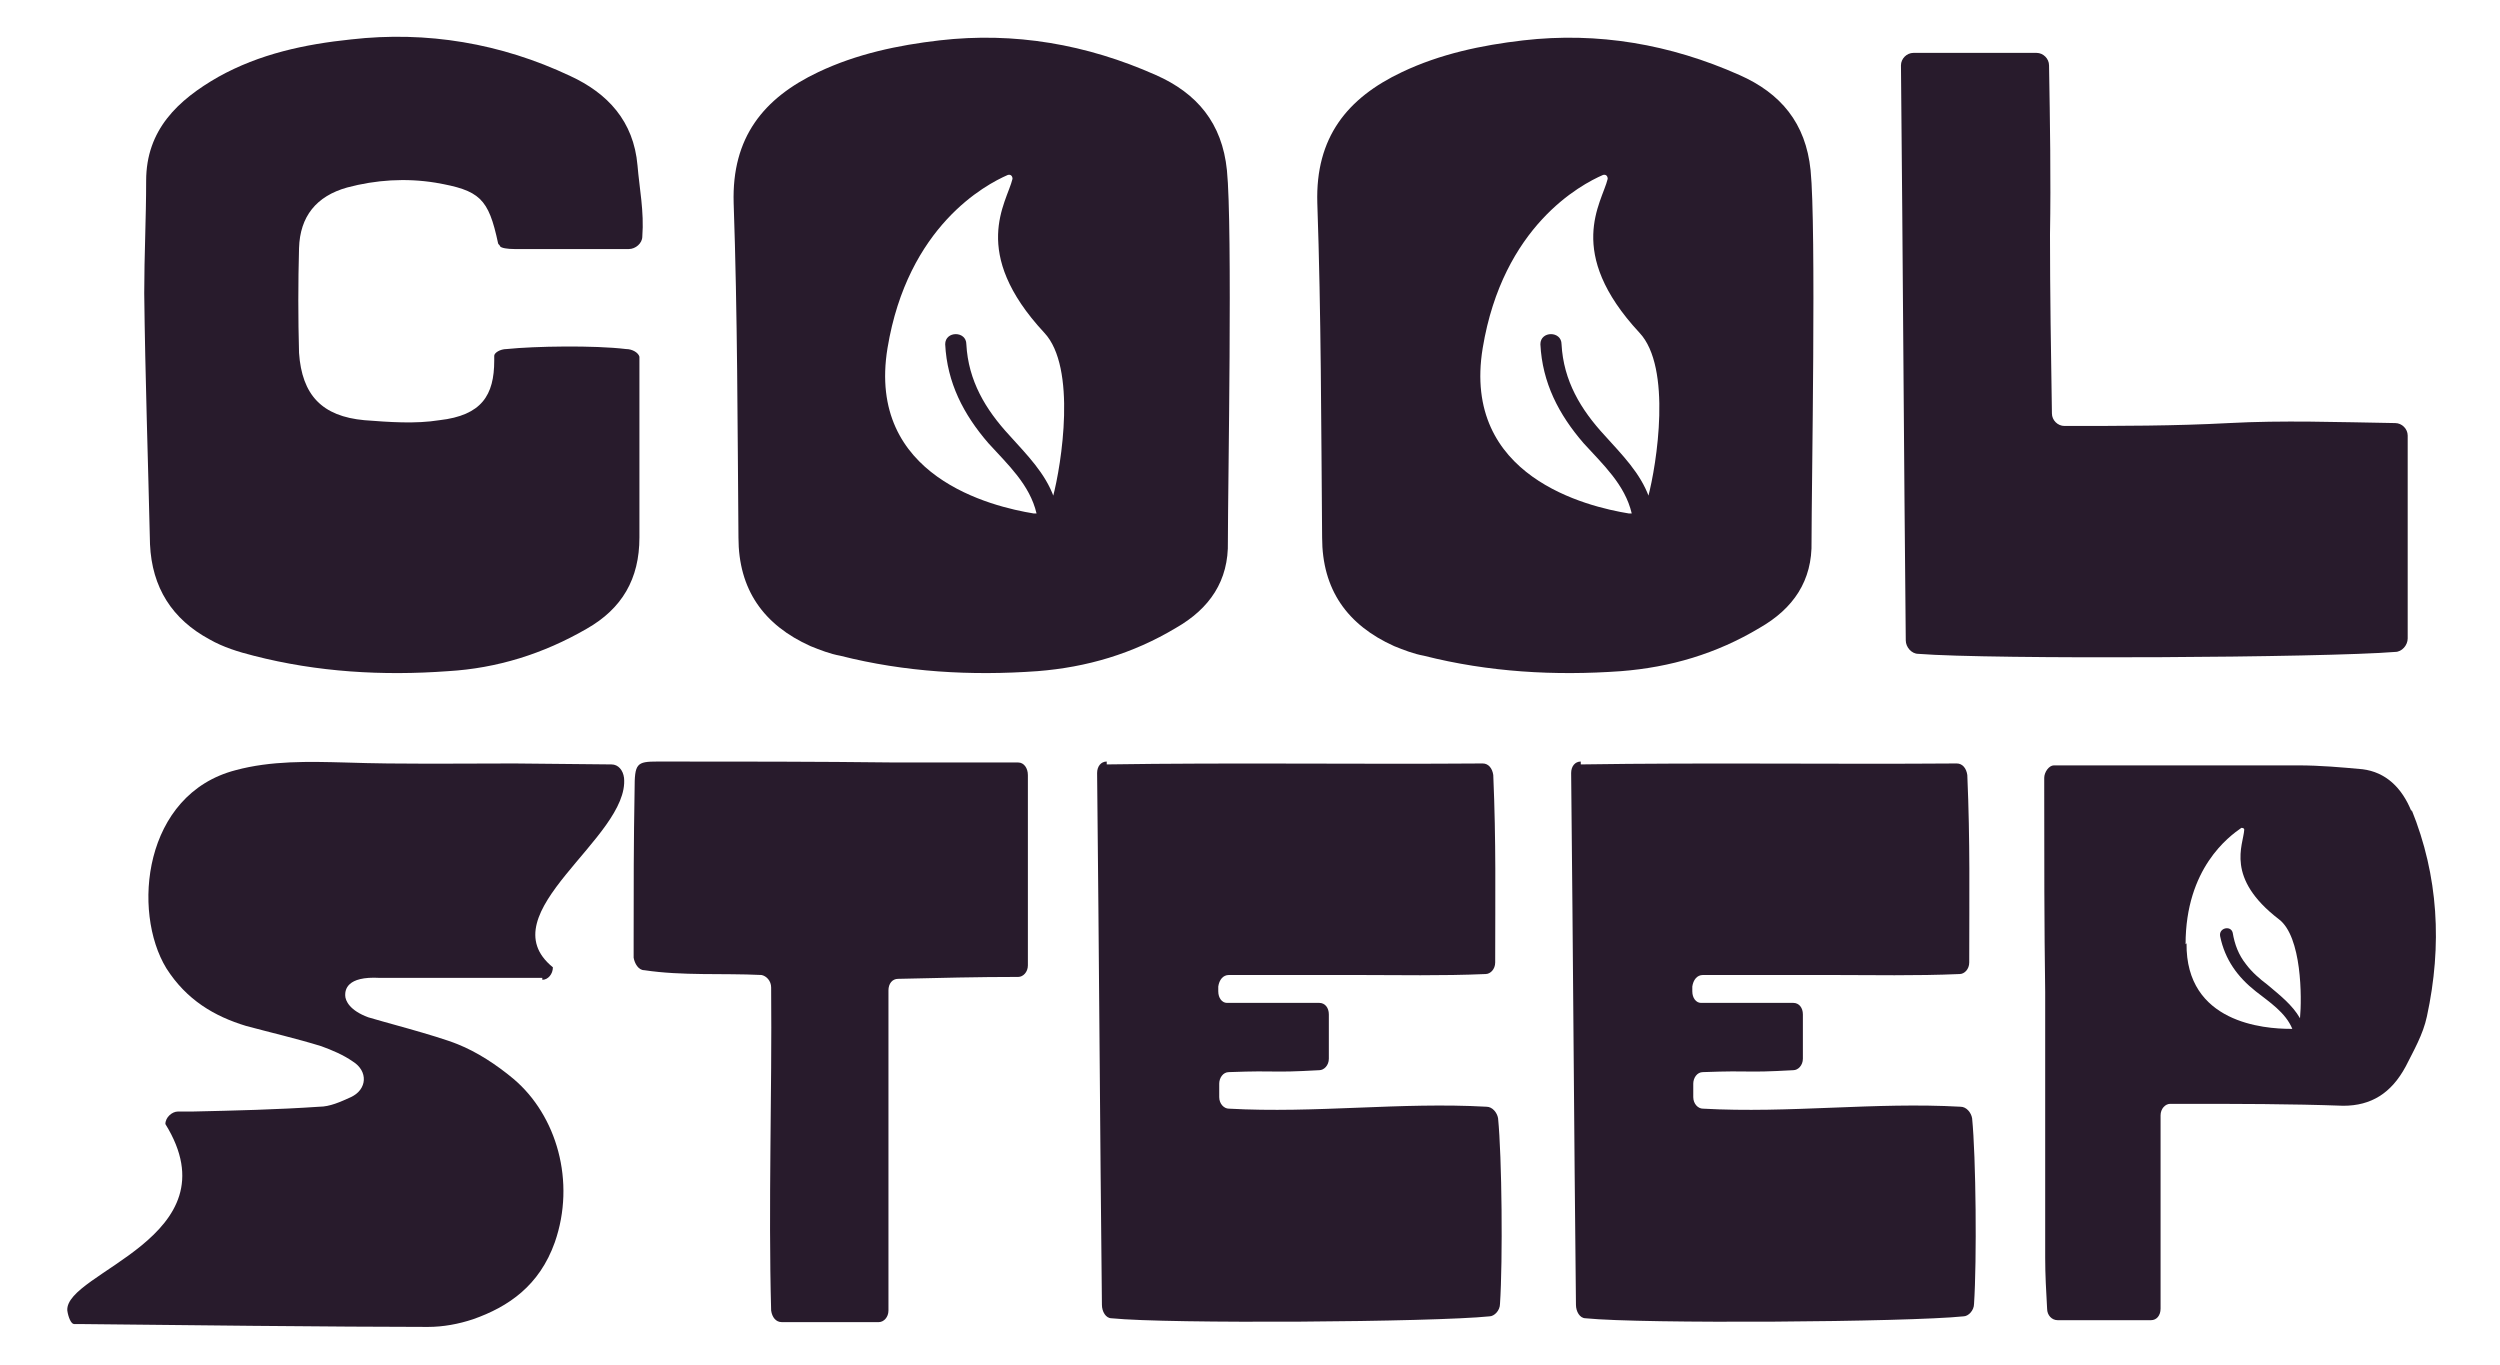 <?xml version="1.0" encoding="UTF-8"?>
<svg id="Calque_1" xmlns="http://www.w3.org/2000/svg" version="1.1" viewBox="0 0 260 142">
  <!-- Generator: Adobe Illustrator 29.0.0, SVG Export Plug-In . SVG Version: 2.1.0 Build 186)  -->
  <defs>
    <style>
      .st0 {
        fill: #281b2c;
      }
    </style>
  </defs>
  <path class="st0" d="M53.5,25.9c-.7,0-1.4-.1-1.5-.3,0-.1-.2-.2-.2-.3-1-4.7-1.9-5.5-6.5-6.3-3.1-.5-6.2-.3-9.2.5-3.2.9-4.9,3-5,6.3-.1,3.6-.1,7.3,0,10.9.3,4.4,2.4,6.6,6.8,7,2.6.2,5.3.4,7.8,0,4.4-.5,5.7-2.6,5.7-6.2,0-.2,0-.4,0-.5,0-.3.6-.7,1.3-.7,2.9-.3,9.1-.4,12.4,0,.7,0,1.3.4,1.4.8,0,.2,0,.4,0,.6,0,6.1,0,12.1,0,18.2,0,4.3-1.8,7.4-5.5,9.5-4.5,2.6-9.3,4.1-14.4,4.4-6.8.5-13.6.1-20.2-1.6-1.6-.4-3.2-.9-4.6-1.7-3.9-2.1-6-5.4-6.2-9.9-.2-8.7-.5-17.4-.6-26.1,0-3.9.2-7.8.2-11.7,0-5.3,3.3-8.4,7.5-10.8,4.3-2.4,9-3.4,13.8-3.9,7.9-.9,15.6.4,22.8,3.8,3.9,1.8,6.6,4.7,7,9.3.2,2.4.7,4.8.5,7.4,0,.7-.7,1.3-1.4,1.3h-12.2Z"/>
  <path class="st0" d="M250.4,66.4c0,.7-.6,1.4-1.3,1.4-7.3.6-42.1.8-49.6.2-.7,0-1.3-.7-1.3-1.4-.2-19.8-.3-39.6-.5-59.8,0-.7.6-1.3,1.3-1.3h12.8c.7,0,1.3.6,1.3,1.3.1,5.9.2,11.8.1,17.6,0,5.8.1,12.5.2,18.6,0,.7.6,1.3,1.3,1.3,5.8,0,11.5,0,17.1-.3,5.6-.3,11.3-.1,17.3,0,.7,0,1.3.6,1.3,1.3v21.1Z"/>
  <path class="st0" d="M56.4,101.7c-.6,0-1.1,0-1.6,0-5.1,0-10.2,0-15.3,0-3.5-.2-3.6,1.3-3.6,1.8,0,.6.5,1.6,2.4,2.3.9.3,7.1,1.9,9.3,2.8,2,.8,4,2.1,5.8,3.6,4.5,3.8,6.5,10.7,4.3,17-1.6,4.5-4.8,6.7-8.5,8-1.5.5-3.1.8-4.7.8-8.8,0-27.5-.2-36.3-.3-.2,0-.3,0-.5,0-.3,0-.6-.7-.7-1.4-.3-4,17.5-7.6,10.2-19.4,0-.7.7-1.3,1.3-1.3.5,0,1,0,1.5,0,4.4-.1,8.8-.2,13.2-.5,1.1,0,2.2-.5,3.3-1,1.7-.8,1.8-2.7.2-3.7-1-.7-2.2-1.2-3.3-1.6-2.6-.8-5.2-1.4-7.8-2.1-3.3-1-6.2-2.7-8.3-6-3.6-5.9-2.4-18.1,7.2-20.6,3.7-1,7.6-.9,11.4-.8,5.9.2,11.7.1,17.6.1.7,0,9.4.1,10.1.1.7,0,1.2.6,1.3,1.4.6,6.2-14.3,14.1-7.4,19.7,0,.7-.5,1.3-1.1,1.3h0Z"/>
  <path class="st0" d="M106.9,80.7v19.7c0,.7-.5,1.2-1,1.2-4.2,0-8.2.1-12.5.2-.6,0-1,.5-1,1.2v33.3c0,.7-.5,1.2-1,1.2h-10.1c-.6,0-1-.5-1.1-1.2-.3-11,.1-22.6,0-33.6,0-.7-.5-1.2-1-1.3-4.1-.2-8.2.1-12.2-.5-.6,0-1-.7-1.1-1.3,0-.6,0-1.2,0-1.7,0-5.5,0-10.3.1-15.8,0-2.7.2-2.9,2.4-2.9,8.3,0,16.5,0,24.8.1,3.8,0,7.6,0,11.4,0,.4,0,.8,0,1.3,0,.6,0,1,.6,1,1.3h0Z"/>
  <path class="st0" d="M115.1,79.5c13.2-.2,26,0,39.1-.1.6,0,1,.5,1.1,1.2.3,7,.2,12.5.2,19.5,0,.7-.5,1.2-1,1.2-4.6.2-9,.1-13.3.1-4.4,0-8.8,0-13.4,0-.6,0-1,.5-1.1,1.2,0,.2,0,.4,0,.5,0,.7.4,1.2.9,1.2h9.6c.6,0,1,.5,1,1.2v4.6c0,.7-.5,1.2-1,1.2-5.4.3-3.9,0-9.4.2-.6,0-1,.6-1,1.2v1.4c0,.7.5,1.2,1,1.2,9,.5,17.9-.7,26.8-.2.6,0,1.1.6,1.2,1.2.4,4,.5,14.8.2,19.3,0,.7-.6,1.3-1.1,1.3-5.8.6-33.4.8-39.3.2-.6,0-1-.7-1-1.4-.2-18.2-.3-36.6-.5-55.3,0-.7.4-1.2,1-1.2Z"/>
  <path class="st0" d="M164.4,79.5c13.2-.2,26,0,39.1-.1.6,0,1,.5,1.1,1.2.3,7,.2,12.5.2,19.5,0,.7-.5,1.2-1,1.2-4.6.2-9,.1-13.3.1-4.4,0-8.8,0-13.4,0-.6,0-1,.5-1.1,1.2,0,.2,0,.4,0,.5,0,.7.4,1.2.9,1.2h9.6c.6,0,1,.5,1,1.2v4.6c0,.7-.5,1.2-1,1.2-5.4.3-3.9,0-9.4.2-.6,0-1,.6-1,1.2v1.4c0,.7.5,1.2,1,1.2,9,.5,17.9-.7,26.8-.2.6,0,1.1.6,1.2,1.2.4,4,.5,14.8.2,19.3,0,.7-.6,1.3-1.1,1.3-5.8.6-33.4.8-39.3.2-.6,0-1-.7-1-1.4-.2-18.2-.3-36.6-.5-55.3,0-.7.4-1.2,1-1.2Z"/>
  <path class="st0" d="M127.6,17.7c-.5-4.9-3.1-8-7.4-9.9-7.2-3.2-14.7-4.5-22.5-3.6-4.3.5-8.6,1.4-12.6,3.3-5.7,2.7-9,6.8-8.8,13.6.4,11.6.4,23.2.5,34.8,0,5.4,2.6,9.1,7.5,11.3,1,.4,2,.8,3.1,1,6.7,1.7,13.6,2.1,20.5,1.6,5.1-.4,9.9-1.8,14.4-4.5,3.5-2,5.5-4.9,5.4-9,0-5.6.5-32.7-.1-38.6ZM109.6,51.7c-.9-2.5-2.8-4.4-4.6-6.4-2.5-2.7-4.3-5.7-4.5-9.5,0-1.4-2.2-1.4-2.2,0,.2,4,1.9,7.3,4.5,10.3,2,2.2,4.3,4.3,5,7.3,0,0-.2,0-.3,0-4.3-.7-17.4-3.8-15.2-17.2,2.1-12.7,10.2-17,12.5-18,.3-.1.5.1.5.4-.6,2.5-4.5,7.6,3.3,16,3.4,3.6,1.8,13.7.9,17.1Z"/>
  <path class="st0" d="M188.3,17.7c-.5-4.9-3.1-8-7.4-9.9-7.2-3.2-14.7-4.5-22.5-3.6-4.3.5-8.6,1.4-12.6,3.3-5.7,2.7-9,6.8-8.8,13.6.4,11.6.4,23.2.5,34.8,0,5.4,2.6,9.1,7.5,11.3,1,.4,2,.8,3.1,1,6.7,1.7,13.6,2.1,20.5,1.6,5.1-.4,9.9-1.8,14.4-4.5,3.5-2,5.5-4.9,5.4-9,0-5.6.5-32.7-.1-38.6ZM171.5,51.7c-.9-2.5-2.8-4.4-4.6-6.4-2.5-2.7-4.3-5.7-4.5-9.5,0-1.4-2.2-1.4-2.2,0,.2,4,1.9,7.3,4.5,10.3,2,2.2,4.3,4.3,5,7.3,0,0-.2,0-.3,0-4.3-.7-17.4-3.8-15.2-17.2,2.1-12.7,10.2-17,12.5-18,.3-.1.5.1.5.4-.6,2.5-4.5,7.6,3.3,16,3.4,3.6,1.8,13.7.9,17.1Z"/>
  <path class="st0" d="M250.8,84.4c-1-2.5-2.7-4.1-5.1-4.4-2.2-.2-4.4-.4-6.7-.4-4.4,0-8.9,0-13.4,0-3.7,0-7.3,0-11,0-.3,0-.6,0-1,0-.5,0-1,.7-1,1.3,0,.4,0,.8,0,1.2,0,7,0,14.1.1,21.1,0,9.2,0,18.4,0,27.6,0,1.8.1,3.5.2,5.3,0,.7.5,1.2,1.1,1.2h9.7c.6,0,1-.5,1-1.2v-20.1c0-.7.5-1.2,1-1.2s.9,0,1.4,0c5.5,0,11.1,0,16.6.2,2.9,0,5-1.3,6.5-4.1.8-1.6,1.8-3.3,2.2-5.2,1.6-7.4,1.2-14.6-1.6-21.5ZM227.3,98.2c0-7.9,4.5-11.2,5.8-12.1.1,0,.3,0,.3.2-.1,1.6-2,5,3.6,9.3,2.4,1.8,2.4,8.2,2.2,10.3-.8-1.4-2.1-2.4-3.4-3.5-.8-.6-1.6-1.3-2.2-2.1-.8-1-1.2-2.1-1.4-3.3-.2-.8-1.5-.5-1.3.4.5,2.4,1.8,4.2,3.7,5.7,1.4,1.1,3.1,2.2,3.8,3.9,0,0-.1,0-.2,0-2.7,0-10.9-.6-10.8-8.9Z"/>
</svg>